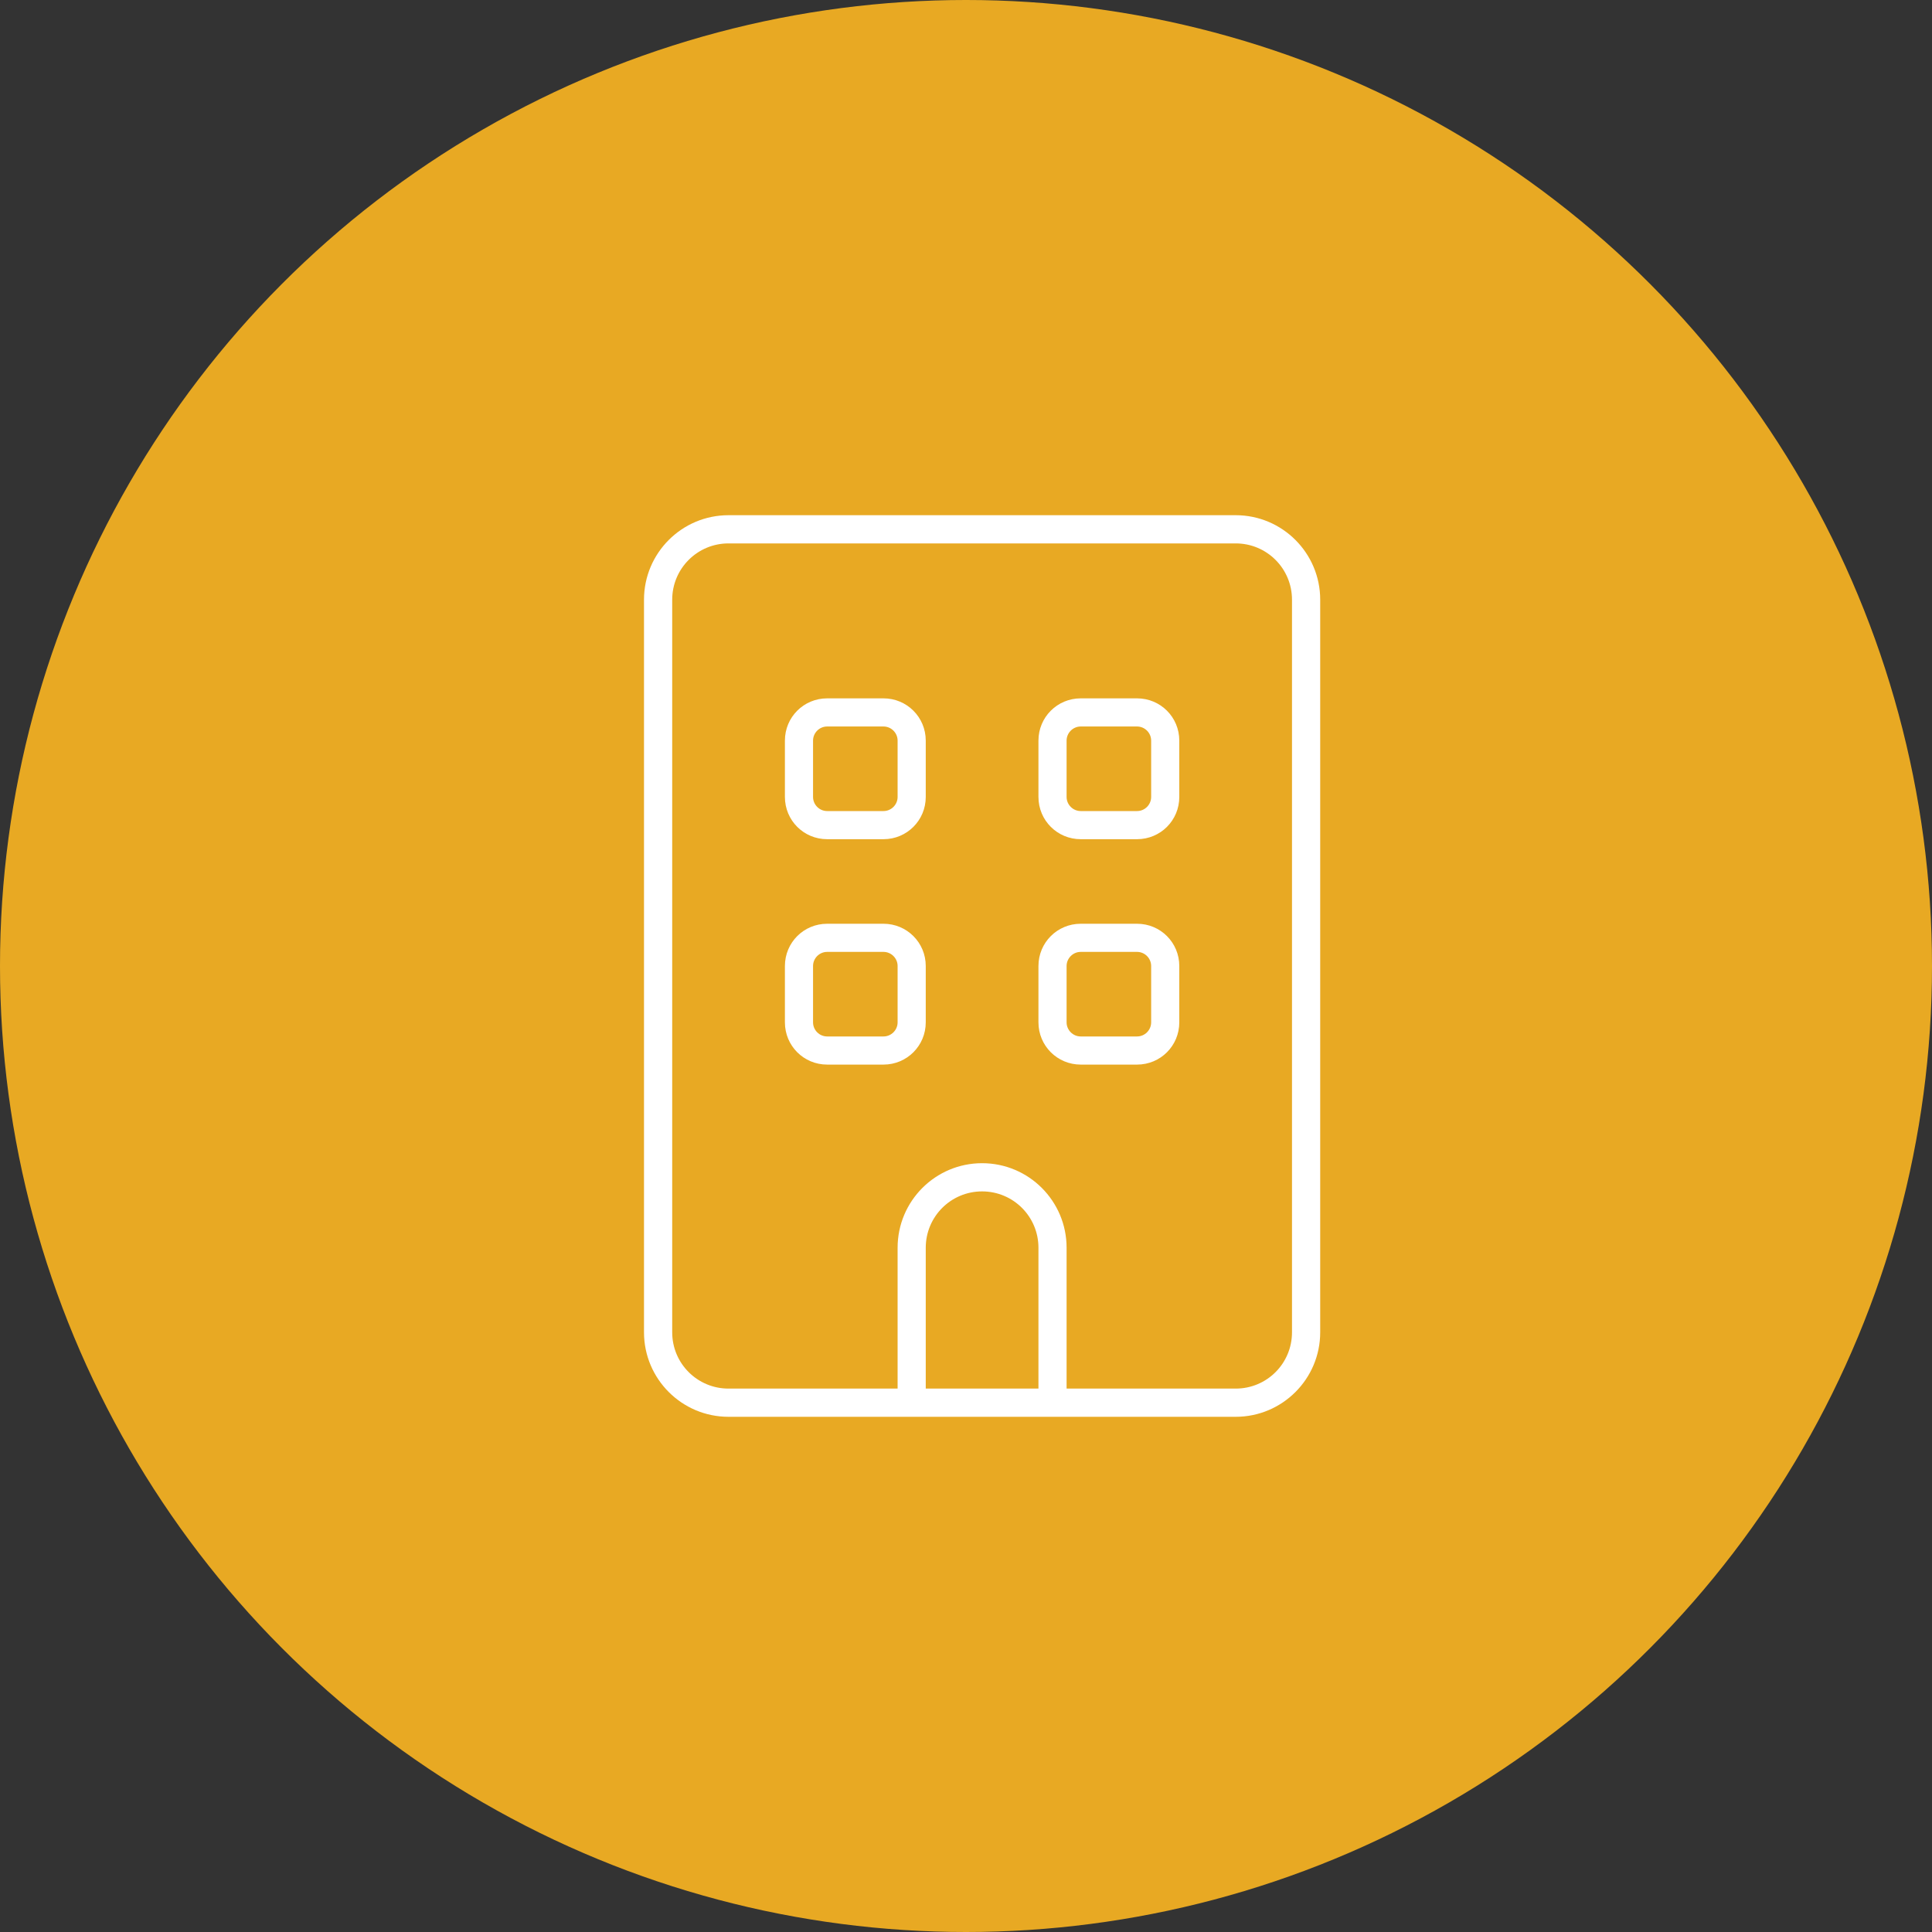 <svg width="30" height="30" viewBox="0 0 30 30" fill="none" xmlns="http://www.w3.org/2000/svg">
<rect x="0" y="0" width="30" height="30" fill="#333333" stroke="none"/>
<circle cx="15" cy="15" r="15" fill="#E8A923"/>
<g clip-path="url(#clip0_320_4)">
<path d="M11.312 8.438C10.829 8.438 10.438 8.829 10.438 9.312V20.688C10.438 21.172 10.829 21.562 11.312 21.562H13.938V19.375C13.938 18.65 14.525 18.062 15.25 18.062C15.975 18.062 16.562 18.65 16.562 19.375V21.562H19.188C19.672 21.562 20.062 21.172 20.062 20.688V9.312C20.062 8.829 19.672 8.438 19.188 8.438H11.312ZM14.375 21.562H16.125V19.375C16.125 18.891 15.734 18.5 15.25 18.5C14.766 18.5 14.375 18.891 14.375 19.375V21.562ZM13.938 22H11.312C10.588 22 10 21.412 10 20.688V9.312C10 8.588 10.588 8 11.312 8H19.188C19.912 8 20.5 8.588 20.5 9.312V20.688C20.5 21.412 19.912 22 19.188 22H16.562H16.125H14.375H13.938ZM12.844 14.344H13.719C14.082 14.344 14.375 14.636 14.375 15V15.875C14.375 16.239 14.082 16.531 13.719 16.531H12.844C12.48 16.531 12.188 16.239 12.188 15.875V15C12.188 14.636 12.48 14.344 12.844 14.344ZM12.625 15V15.875C12.625 15.995 12.723 16.094 12.844 16.094H13.719C13.839 16.094 13.938 15.995 13.938 15.875V15C13.938 14.88 13.839 14.781 13.719 14.781H12.844C12.723 14.781 12.625 14.88 12.625 15ZM16.125 15C16.125 14.636 16.418 14.344 16.781 14.344H17.656C18.02 14.344 18.312 14.636 18.312 15V15.875C18.312 16.239 18.02 16.531 17.656 16.531H16.781C16.418 16.531 16.125 16.239 16.125 15.875V15ZM16.781 14.781C16.661 14.781 16.562 14.88 16.562 15V15.875C16.562 15.995 16.661 16.094 16.781 16.094H17.656C17.777 16.094 17.875 15.995 17.875 15.875V15C17.875 14.88 17.777 14.781 17.656 14.781H16.781ZM12.844 10.844H13.719C14.082 10.844 14.375 11.136 14.375 11.5V12.375C14.375 12.739 14.082 13.031 13.719 13.031H12.844C12.48 13.031 12.188 12.739 12.188 12.375V11.5C12.188 11.136 12.48 10.844 12.844 10.844ZM12.625 11.5V12.375C12.625 12.495 12.723 12.594 12.844 12.594H13.719C13.839 12.594 13.938 12.495 13.938 12.375V11.5C13.938 11.38 13.839 11.281 13.719 11.281H12.844C12.723 11.281 12.625 11.38 12.625 11.5ZM16.125 11.5C16.125 11.136 16.418 10.844 16.781 10.844H17.656C18.02 10.844 18.312 11.136 18.312 11.5V12.375C18.312 12.739 18.02 13.031 17.656 13.031H16.781C16.418 13.031 16.125 12.739 16.125 12.375V11.5ZM16.781 11.281C16.661 11.281 16.562 11.38 16.562 11.5V12.375C16.562 12.495 16.661 12.594 16.781 12.594H17.656C17.777 12.594 17.875 12.495 17.875 12.375V11.5C17.875 11.38 17.777 11.281 17.656 11.281H16.781Z" fill="white"/>
</g>
<defs>
<clipPath id="clip0_320_4">
<rect width="10.5" height="14" fill="white" transform="translate(10 8)"/>
</clipPath>
</defs>
</svg>
